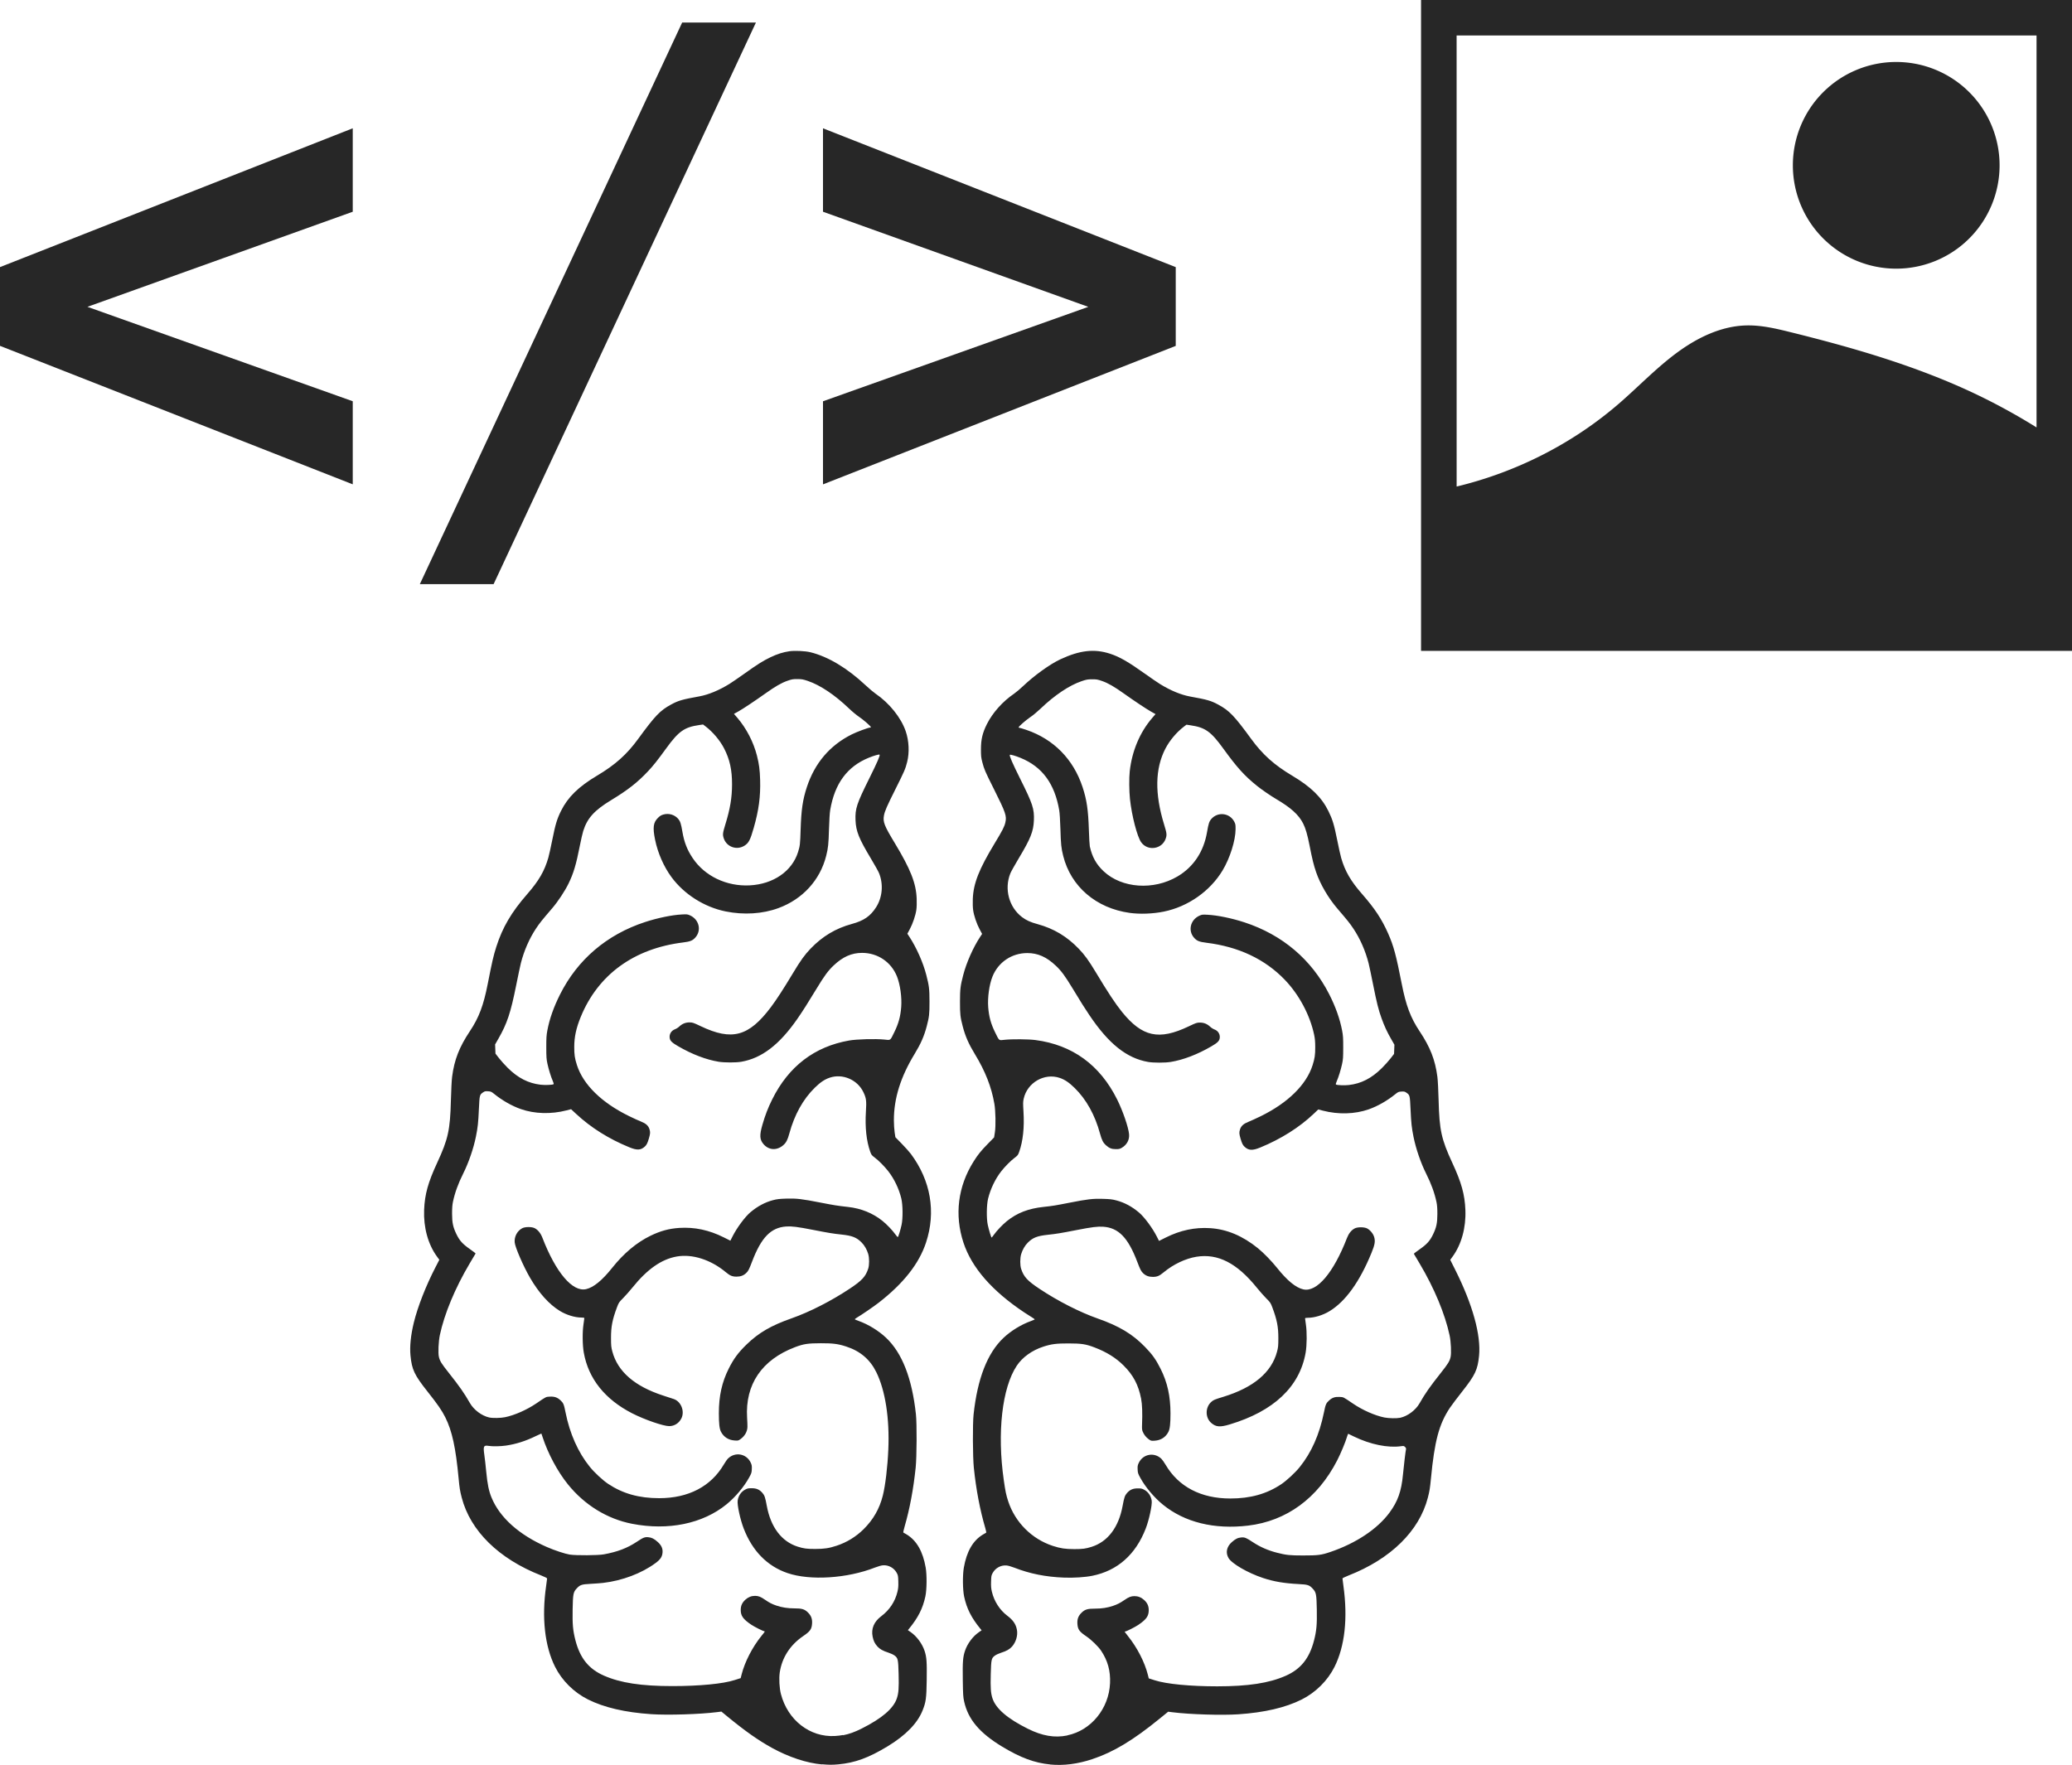 <?xml version="1.0" encoding="UTF-8" standalone="no"?>
<!-- Created with Inkscape (http://www.inkscape.org/) -->

<svg
   width="79.885mm"
   height="68.058mm"
   viewBox="0 0 79.885 68.058"
   version="1.1"
   id="svg1"
   xml:space="preserve"
   inkscape:version="1.2.2 (b0a8486541, 2022-12-01)"
   sodipodi:docname="skills.svg"
   xmlns:inkscape="http://www.inkscape.org/namespaces/inkscape"
   xmlns:sodipodi="http://sodipodi.sourceforge.net/DTD/sodipodi-0.dtd"
   xmlns="http://www.w3.org/2000/svg"
   xmlns:svg="http://www.w3.org/2000/svg"><sodipodi:namedview
     id="namedview1"
     pagecolor="#ffffff"
     bordercolor="#000000"
     borderopacity="0.25"
     inkscape:showpageshadow="2"
     inkscape:pageopacity="0.0"
     inkscape:pagecheckerboard="0"
     inkscape:deskcolor="#d1d1d1"
     inkscape:document-units="mm"
     showguides="true"
     inkscape:zoom="1.3772587"
     inkscape:cx="-27.59104"
     inkscape:cy="59.17552"
     inkscape:window-width="1920"
     inkscape:window-height="988"
     inkscape:window-x="1920"
     inkscape:window-y="0"
     inkscape:window-maximized="1"
     inkscape:current-layer="layer1"
     showgrid="false" /><defs
     id="defs1"><inkscape:path-effect
       effect="spiro"
       id="path-effect3"
       is_visible="true"
       lpeversion="1" /><inkscape:path-effect
       effect="spiro"
       id="path-effect2"
       is_visible="true"
       lpeversion="1" /></defs><g
     inkscape:label="Layer 1"
     inkscape:groupmode="layer"
     id="layer1"
     transform="translate(-41.533,-109.134)"><path
       style="font-weight:bold;font-size:15.916px;line-height:1;font-family:Monospace;-inkscape-font-specification:'Monospace, Bold';text-align:center;text-anchor:middle;fill:#272727;stroke-width:3.311;stroke-linecap:square;paint-order:stroke markers fill;fill-opacity:1"
       d="m 55.133,117.299 -10.229,3.667 10.229,3.641 v 3.204 l -13.6,-5.34 v -3.037 l 13.6,-5.353 z m 12.7,-7.295 h 2.844 l -10.113,21.655 h -2.844 z m 5.43,7.295 v -3.217 l 13.6,5.353 v 3.037 l -13.6,5.34 v -3.204 l 10.229,-3.641 z"
       id="text1"
       aria-label="&lt;/&gt;" /><path
       style="fill:#272727;fill-opacity:1;stroke-width:1.506"
       d="m 73.222,177.173 c -0.585,-0.051 -1.277,-0.28 -1.917,-0.632 -0.535,-0.295 -1.028,-0.641 -1.723,-1.211 l -0.236,-0.194 -0.166,0.021 c -0.659,0.084 -1.899,0.122 -2.539,0.079 -1.007,-0.068 -1.816,-0.256 -2.441,-0.569 -0.541,-0.271 -1.001,-0.727 -1.266,-1.257 -0.398,-0.794 -0.521,-1.9 -0.346,-3.113 0.021,-0.143 0.037,-0.273 0.038,-0.29 7.4e-5,-0.021 -0.072,-0.059 -0.235,-0.123 -1.625,-0.637 -2.724,-1.716 -3.056,-2.998 -0.069,-0.266 -0.086,-0.375 -0.12,-0.74 -0.11,-1.181 -0.252,-1.834 -0.512,-2.354 -0.136,-0.271 -0.287,-0.491 -0.697,-1.009 -0.498,-0.63 -0.594,-0.835 -0.647,-1.377 -0.034,-0.348 0.011,-0.786 0.13,-1.275 0.148,-0.604 0.466,-1.418 0.832,-2.126 l 0.15,-0.291 -0.091,-0.125 c -0.344,-0.472 -0.522,-1.12 -0.495,-1.8 0.024,-0.599 0.151,-1.057 0.503,-1.816 0.422,-0.91 0.5,-1.262 0.529,-2.402 0.011,-0.409 0.03,-0.786 0.048,-0.922 0.085,-0.651 0.276,-1.138 0.685,-1.752 0.348,-0.522 0.525,-0.992 0.688,-1.825 0.168,-0.857 0.219,-1.079 0.33,-1.428 0.239,-0.748 0.58,-1.33 1.188,-2.027 0.451,-0.517 0.667,-0.888 0.816,-1.403 0.028,-0.095 0.097,-0.406 0.154,-0.692 0.121,-0.604 0.18,-0.799 0.335,-1.114 0.264,-0.534 0.675,-0.937 1.394,-1.365 0.698,-0.415 1.146,-0.816 1.585,-1.419 0.654,-0.896 0.842,-1.092 1.272,-1.325 0.278,-0.15 0.426,-0.193 1.081,-0.311 0.351,-0.063 0.763,-0.234 1.164,-0.482 0.093,-0.058 0.352,-0.235 0.575,-0.394 0.515,-0.367 0.722,-0.497 1.009,-0.634 0.255,-0.122 0.487,-0.196 0.725,-0.23 0.207,-0.03 0.612,-0.012 0.812,0.038 0.685,0.169 1.424,0.613 2.136,1.281 0.129,0.121 0.296,0.262 0.371,0.313 0.535,0.364 0.988,0.927 1.168,1.454 0.126,0.368 0.147,0.822 0.055,1.183 -0.07,0.275 -0.102,0.349 -0.446,1.037 -0.339,0.677 -0.419,0.861 -0.449,1.03 -0.044,0.246 0.013,0.392 0.416,1.058 0.61,1.009 0.824,1.551 0.846,2.147 0.006,0.167 0.001,0.334 -0.013,0.432 -0.031,0.215 -0.136,0.525 -0.251,0.742 l -0.095,0.177 0.073,0.111 c 0.276,0.419 0.532,0.995 0.656,1.477 0.109,0.422 0.123,0.54 0.124,1.026 8.16e-4,0.485 -0.011,0.59 -0.107,0.957 -0.098,0.374 -0.229,0.674 -0.465,1.061 -0.542,0.89 -0.802,1.719 -0.801,2.561 6.2e-5,0.15 0.013,0.359 0.029,0.464 l 0.029,0.191 0.246,0.251 c 0.135,0.138 0.294,0.316 0.353,0.395 0.765,1.03 0.971,2.235 0.583,3.413 -0.268,0.815 -0.865,1.574 -1.821,2.318 -0.191,0.149 -0.679,0.483 -0.846,0.58 -0.051,0.029 -0.085,0.06 -0.077,0.067 0.009,0.008 0.072,0.034 0.141,0.058 0.375,0.134 0.774,0.378 1.063,0.652 0.619,0.585 1,1.564 1.15,2.951 0.039,0.36 0.033,1.644 -0.01,2.056 -0.086,0.827 -0.229,1.591 -0.425,2.267 -0.037,0.127 -0.059,0.233 -0.05,0.236 0.009,0.003 0.069,0.038 0.133,0.077 0.38,0.233 0.62,0.651 0.728,1.272 0.05,0.289 0.044,0.855 -0.012,1.115 -0.099,0.46 -0.278,0.816 -0.626,1.241 l -0.048,0.059 0.106,0.073 c 0.233,0.161 0.443,0.444 0.536,0.721 0.08,0.241 0.094,0.422 0.084,1.12 -0.01,0.716 -0.03,0.859 -0.16,1.184 -0.198,0.495 -0.654,0.962 -1.353,1.385 -0.731,0.442 -1.251,0.632 -1.892,0.691 -0.239,0.022 -0.359,0.021 -0.633,-0.003 z m 0.815,-1.124 c 0.243,-0.049 0.441,-0.12 0.711,-0.255 0.784,-0.392 1.23,-0.774 1.362,-1.166 0.069,-0.205 0.083,-0.403 0.069,-0.939 -0.015,-0.574 -0.026,-0.619 -0.164,-0.72 -0.045,-0.033 -0.151,-0.081 -0.236,-0.108 -0.207,-0.066 -0.327,-0.134 -0.42,-0.238 -0.102,-0.116 -0.147,-0.208 -0.181,-0.372 -0.064,-0.309 0.049,-0.581 0.332,-0.793 0.32,-0.241 0.534,-0.565 0.624,-0.944 0.032,-0.134 0.038,-0.214 0.033,-0.398 -0.006,-0.213 -0.011,-0.239 -0.064,-0.334 -0.104,-0.188 -0.314,-0.303 -0.526,-0.287 -0.065,0.005 -0.189,0.04 -0.31,0.087 -1.074,0.421 -2.498,0.511 -3.372,0.213 -0.779,-0.265 -1.354,-0.851 -1.689,-1.719 -0.135,-0.35 -0.257,-0.914 -0.232,-1.078 0.027,-0.181 0.129,-0.334 0.28,-0.417 0.091,-0.051 0.123,-0.058 0.258,-0.058 0.186,0 0.301,0.05 0.415,0.18 0.083,0.094 0.11,0.174 0.168,0.492 0.151,0.828 0.571,1.384 1.193,1.581 0.231,0.073 0.349,0.089 0.672,0.089 0.35,-1.7e-4 0.532,-0.027 0.826,-0.124 0.389,-0.127 0.747,-0.345 1.039,-0.634 0.377,-0.372 0.617,-0.791 0.745,-1.302 0.098,-0.392 0.183,-1.102 0.212,-1.782 0.051,-1.192 -0.116,-2.268 -0.462,-2.973 -0.241,-0.492 -0.621,-0.816 -1.164,-0.992 -0.314,-0.102 -0.508,-0.127 -0.976,-0.126 -0.503,0.001 -0.664,0.026 -0.997,0.152 -1.278,0.485 -1.924,1.437 -1.846,2.719 0.009,0.143 0.015,0.304 0.013,0.359 -0.005,0.175 -0.1,0.344 -0.258,0.46 -0.092,0.068 -0.097,0.069 -0.236,0.06 -0.237,-0.015 -0.423,-0.135 -0.528,-0.34 -0.058,-0.113 -0.08,-0.313 -0.08,-0.713 -3e-5,-0.662 0.118,-1.194 0.38,-1.717 0.192,-0.383 0.37,-0.624 0.692,-0.935 0.468,-0.453 0.944,-0.729 1.736,-1.007 0.692,-0.243 1.525,-0.668 2.238,-1.142 0.471,-0.313 0.611,-0.464 0.712,-0.771 0.046,-0.14 0.047,-0.411 5.45e-4,-0.567 -0.051,-0.171 -0.143,-0.332 -0.256,-0.445 -0.194,-0.194 -0.361,-0.26 -0.77,-0.304 -0.344,-0.037 -0.49,-0.061 -1.109,-0.182 -0.591,-0.116 -0.812,-0.143 -1.026,-0.129 -0.592,0.04 -0.963,0.422 -1.318,1.358 -0.114,0.3 -0.144,0.359 -0.225,0.436 -0.1,0.096 -0.216,0.14 -0.372,0.14 -0.165,0 -0.252,-0.036 -0.417,-0.174 -0.576,-0.48 -1.286,-0.707 -1.885,-0.603 -0.588,0.103 -1.138,0.486 -1.708,1.193 -0.112,0.138 -0.276,0.325 -0.366,0.414 -0.153,0.152 -0.167,0.174 -0.232,0.346 -0.181,0.482 -0.233,0.752 -0.232,1.188 0.001,0.301 0.006,0.356 0.052,0.526 0.207,0.771 0.86,1.338 1.954,1.694 0.185,0.06 0.371,0.121 0.415,0.136 0.282,0.096 0.429,0.475 0.291,0.748 -0.095,0.186 -0.268,0.295 -0.469,0.296 -0.225,8.1e-4 -0.948,-0.249 -1.422,-0.491 -1.054,-0.538 -1.693,-1.338 -1.871,-2.344 -0.052,-0.293 -0.057,-0.805 -0.01,-1.101 0.017,-0.11 0.031,-0.212 0.031,-0.226 0,-0.018 -0.033,-0.025 -0.116,-0.025 -0.246,0 -0.57,-0.099 -0.821,-0.251 -0.417,-0.253 -0.814,-0.693 -1.158,-1.286 -0.257,-0.443 -0.573,-1.171 -0.59,-1.362 -0.02,-0.221 0.098,-0.443 0.29,-0.545 0.113,-0.06 0.372,-0.06 0.484,-8.2e-4 0.126,0.067 0.227,0.193 0.294,0.366 0.518,1.343 1.162,2.102 1.684,1.984 0.288,-0.065 0.62,-0.336 1.01,-0.826 0.443,-0.556 0.942,-0.974 1.468,-1.23 0.388,-0.189 0.717,-0.279 1.114,-0.305 0.59,-0.038 1.149,0.08 1.716,0.364 l 0.256,0.128 0.084,-0.167 c 0.165,-0.328 0.482,-0.756 0.692,-0.932 0.273,-0.229 0.563,-0.384 0.869,-0.464 0.153,-0.04 0.248,-0.051 0.514,-0.059 0.395,-0.012 0.587,0.011 1.335,0.157 0.508,0.099 0.625,0.118 1.047,0.165 0.502,0.056 0.952,0.239 1.324,0.538 0.167,0.134 0.388,0.366 0.498,0.522 0.043,0.06 0.084,0.105 0.093,0.1 0.022,-0.014 0.102,-0.274 0.144,-0.469 0.055,-0.251 0.049,-0.773 -0.01,-1.018 -0.091,-0.376 -0.274,-0.758 -0.505,-1.054 -0.142,-0.182 -0.37,-0.412 -0.519,-0.523 -0.119,-0.089 -0.131,-0.105 -0.177,-0.234 -0.145,-0.409 -0.201,-0.939 -0.164,-1.536 0.027,-0.426 0.014,-0.522 -0.099,-0.757 -0.229,-0.477 -0.8,-0.722 -1.295,-0.555 -0.197,0.066 -0.362,0.177 -0.578,0.389 -0.451,0.442 -0.783,1.041 -0.98,1.764 -0.067,0.247 -0.121,0.351 -0.231,0.448 -0.246,0.217 -0.561,0.201 -0.765,-0.038 -0.149,-0.175 -0.159,-0.342 -0.042,-0.747 0.107,-0.371 0.216,-0.654 0.378,-0.979 0.632,-1.273 1.63,-2.036 2.967,-2.27 0.293,-0.051 1.014,-0.071 1.346,-0.037 0.264,0.027 0.228,0.053 0.391,-0.278 0.165,-0.334 0.24,-0.606 0.269,-0.974 0.029,-0.374 -0.039,-0.867 -0.163,-1.18 -0.221,-0.557 -0.743,-0.91 -1.344,-0.91 -0.406,0 -0.744,0.15 -1.1,0.487 -0.213,0.203 -0.355,0.395 -0.658,0.896 -0.336,0.554 -0.538,0.872 -0.743,1.167 -0.692,0.994 -1.368,1.511 -2.154,1.648 -0.21,0.037 -0.655,0.036 -0.878,-2e-4 -0.481,-0.079 -1.027,-0.288 -1.56,-0.598 -0.234,-0.136 -0.305,-0.203 -0.324,-0.308 -0.028,-0.148 0.056,-0.292 0.199,-0.345 0.05,-0.018 0.126,-0.066 0.168,-0.106 0.114,-0.108 0.243,-0.16 0.395,-0.16 0.117,5.6e-4 0.148,0.011 0.432,0.146 1.206,0.575 1.854,0.399 2.706,-0.734 0.218,-0.29 0.476,-0.688 0.854,-1.316 0.294,-0.489 0.447,-0.701 0.675,-0.939 0.459,-0.478 0.97,-0.784 1.591,-0.953 0.464,-0.126 0.715,-0.299 0.936,-0.644 0.244,-0.382 0.288,-0.887 0.113,-1.317 -0.027,-0.067 -0.17,-0.323 -0.317,-0.568 -0.46,-0.767 -0.571,-1.044 -0.589,-1.469 -0.018,-0.448 0.042,-0.631 0.534,-1.622 0.309,-0.622 0.421,-0.882 0.393,-0.909 -0.019,-0.019 -0.216,0.038 -0.416,0.119 -0.832,0.339 -1.314,0.993 -1.488,2.02 -0.018,0.104 -0.036,0.395 -0.046,0.73 -0.017,0.585 -0.032,0.729 -0.107,1.028 -0.234,0.938 -0.907,1.676 -1.841,2.02 -0.611,0.225 -1.335,0.271 -2.036,0.129 -0.822,-0.166 -1.604,-0.662 -2.091,-1.326 -0.297,-0.404 -0.526,-0.928 -0.63,-1.439 -0.095,-0.468 -0.071,-0.661 0.107,-0.839 0.077,-0.077 0.124,-0.107 0.211,-0.132 0.21,-0.061 0.434,0.005 0.574,0.167 0.079,0.093 0.107,0.179 0.163,0.506 0.068,0.397 0.183,0.692 0.395,1.007 0.465,0.695 1.307,1.097 2.2,1.051 0.911,-0.047 1.633,-0.546 1.864,-1.29 0.072,-0.233 0.079,-0.294 0.097,-0.855 0.024,-0.769 0.081,-1.159 0.24,-1.643 0.304,-0.927 0.887,-1.612 1.73,-2.033 0.201,-0.1 0.639,-0.263 0.707,-0.263 0.018,0 0.032,-0.008 0.032,-0.018 0,-0.034 -0.299,-0.294 -0.461,-0.401 -0.09,-0.059 -0.263,-0.203 -0.385,-0.32 -0.544,-0.521 -1.11,-0.9 -1.584,-1.06 -0.187,-0.063 -0.234,-0.071 -0.403,-0.072 -0.172,-5.4e-4 -0.213,0.006 -0.39,0.068 -0.222,0.077 -0.468,0.219 -0.83,0.477 -0.403,0.287 -0.884,0.608 -1.06,0.705 l -0.166,0.092 0.124,0.144 c 0.355,0.412 0.629,0.94 0.763,1.47 0.082,0.325 0.111,0.542 0.122,0.935 0.018,0.645 -0.051,1.161 -0.246,1.845 -0.134,0.47 -0.193,0.584 -0.357,0.688 -0.295,0.187 -0.684,0.052 -0.797,-0.276 -0.051,-0.147 -0.044,-0.208 0.059,-0.543 0.186,-0.603 0.257,-1.031 0.258,-1.545 8.17e-4,-0.562 -0.088,-0.964 -0.308,-1.39 -0.158,-0.306 -0.432,-0.631 -0.71,-0.843 l -0.1,-0.076 -0.15,0.022 c -0.572,0.083 -0.791,0.239 -1.273,0.903 -0.325,0.448 -0.496,0.665 -0.697,0.878 -0.407,0.433 -0.781,0.725 -1.417,1.111 -0.652,0.395 -0.925,0.696 -1.082,1.192 -0.027,0.085 -0.085,0.336 -0.128,0.557 -0.148,0.749 -0.246,1.077 -0.443,1.48 -0.141,0.287 -0.404,0.685 -0.622,0.939 -0.412,0.481 -0.484,0.571 -0.624,0.78 -0.258,0.387 -0.466,0.861 -0.588,1.342 -0.025,0.101 -0.107,0.486 -0.181,0.855 -0.212,1.059 -0.35,1.474 -0.683,2.054 l -0.129,0.225 0.007,0.177 0.007,0.177 0.133,0.172 c 0.073,0.095 0.225,0.263 0.336,0.374 0.396,0.393 0.797,0.599 1.275,0.654 0.165,0.019 0.449,0.008 0.493,-0.019 0.016,-0.009 0.008,-0.046 -0.027,-0.124 -0.07,-0.159 -0.157,-0.438 -0.207,-0.667 -0.038,-0.174 -0.043,-0.255 -0.044,-0.632 -1.93e-4,-0.367 0.006,-0.466 0.042,-0.657 0.085,-0.445 0.241,-0.888 0.486,-1.378 0.675,-1.349 1.807,-2.314 3.278,-2.796 0.486,-0.159 1.037,-0.273 1.42,-0.293 0.2,-0.011 0.22,-0.008 0.319,0.037 0.346,0.158 0.447,0.575 0.205,0.849 -0.107,0.122 -0.201,0.16 -0.479,0.194 -1.89,0.233 -3.276,1.242 -3.943,2.872 -0.175,0.428 -0.249,0.769 -0.25,1.153 -5.45e-4,0.304 0.019,0.438 0.103,0.701 0.242,0.755 0.951,1.451 2.007,1.968 0.169,0.083 0.378,0.179 0.465,0.212 0.183,0.072 0.278,0.156 0.322,0.284 0.04,0.118 0.037,0.178 -0.017,0.362 -0.055,0.188 -0.087,0.251 -0.158,0.318 -0.154,0.143 -0.302,0.15 -0.599,0.028 -0.793,-0.325 -1.475,-0.753 -2.051,-1.288 l -0.194,-0.18 -0.175,0.045 c -0.593,0.154 -1.233,0.136 -1.766,-0.051 -0.342,-0.12 -0.714,-0.332 -1.03,-0.588 -0.102,-0.082 -0.122,-0.091 -0.231,-0.098 -0.1,-0.006 -0.129,-2.7e-4 -0.184,0.038 -0.142,0.097 -0.142,0.099 -0.168,0.647 -0.025,0.54 -0.042,0.698 -0.114,1.06 -0.091,0.455 -0.28,1.005 -0.488,1.422 -0.196,0.39 -0.324,0.745 -0.398,1.095 -0.025,0.117 -0.034,0.247 -0.034,0.461 5.45e-4,0.352 0.037,0.52 0.172,0.797 0.117,0.24 0.235,0.371 0.51,0.563 0.127,0.089 0.228,0.167 0.224,0.174 -0.004,0.008 -0.105,0.177 -0.224,0.378 -0.561,0.943 -0.979,1.945 -1.154,2.769 -0.051,0.242 -0.071,0.69 -0.037,0.836 0.039,0.166 0.095,0.256 0.381,0.617 0.421,0.532 0.595,0.781 0.816,1.167 0.151,0.264 0.457,0.492 0.744,0.556 0.131,0.029 0.444,0.024 0.611,-0.011 0.364,-0.074 0.838,-0.283 1.202,-0.53 0.396,-0.269 0.369,-0.255 0.526,-0.263 0.176,-0.009 0.285,0.029 0.405,0.138 0.116,0.107 0.135,0.152 0.198,0.468 0.163,0.82 0.485,1.544 0.935,2.1 0.18,0.222 0.498,0.518 0.71,0.659 0.564,0.375 1.189,0.551 1.964,0.551 1.132,0 1.996,-0.451 2.496,-1.303 0.055,-0.093 0.127,-0.196 0.162,-0.229 0.278,-0.266 0.713,-0.184 0.874,0.164 0.04,0.087 0.046,0.124 0.041,0.25 -0.006,0.137 -0.014,0.161 -0.11,0.333 -0.197,0.355 -0.53,0.749 -0.862,1.02 -0.919,0.75 -2.251,1.024 -3.646,0.752 -0.958,-0.187 -1.832,-0.725 -2.476,-1.525 -0.394,-0.489 -0.765,-1.182 -0.972,-1.816 -0.024,-0.074 -0.045,-0.136 -0.047,-0.139 -0.002,-0.002 -0.098,0.042 -0.214,0.098 -0.394,0.192 -0.758,0.308 -1.147,0.366 -0.217,0.032 -0.522,0.037 -0.677,0.012 -0.188,-0.031 -0.209,0.012 -0.163,0.336 0.02,0.137 0.054,0.44 0.076,0.672 0.045,0.47 0.099,0.733 0.203,0.985 0.318,0.774 1.065,1.441 2.136,1.908 0.305,0.133 0.697,0.262 0.879,0.291 0.245,0.038 1.091,0.032 1.316,-0.009 0.527,-0.097 0.904,-0.241 1.271,-0.485 0.247,-0.165 0.306,-0.188 0.44,-0.176 0.132,0.012 0.227,0.059 0.366,0.184 0.142,0.127 0.199,0.254 0.185,0.41 -0.015,0.165 -0.082,0.264 -0.274,0.406 -0.535,0.395 -1.28,0.676 -2.017,0.762 -0.095,0.011 -0.311,0.027 -0.48,0.036 -0.352,0.018 -0.409,0.038 -0.542,0.182 -0.128,0.139 -0.142,0.212 -0.153,0.801 -0.011,0.576 0.011,0.819 0.108,1.195 0.178,0.688 0.512,1.103 1.092,1.359 0.643,0.283 1.441,0.406 2.642,0.406 1.05,2.6e-4 1.956,-0.087 2.406,-0.233 l 0.231,-0.074 0.035,-0.14 c 0.124,-0.489 0.418,-1.059 0.767,-1.489 0.134,-0.165 0.142,-0.179 0.107,-0.179 -0.041,0 -0.377,-0.169 -0.499,-0.251 -0.317,-0.213 -0.41,-0.344 -0.408,-0.574 8.16e-4,-0.162 0.056,-0.28 0.182,-0.394 0.109,-0.098 0.232,-0.146 0.371,-0.145 0.131,0.001 0.216,0.034 0.381,0.148 0.171,0.118 0.272,0.17 0.445,0.228 0.208,0.071 0.437,0.106 0.681,0.106 0.298,-8.2e-4 0.402,0.03 0.533,0.16 0.125,0.125 0.17,0.248 0.157,0.43 -0.015,0.215 -0.074,0.297 -0.346,0.482 -0.501,0.341 -0.817,0.833 -0.9,1.402 -0.034,0.233 -0.014,0.599 0.045,0.828 0.262,1.007 1.115,1.673 2.079,1.62 0.095,-0.005 0.238,-0.022 0.316,-0.038 z m 7.983,1.125 c -0.6,-0.057 -1.143,-0.259 -1.852,-0.688 -0.872,-0.528 -1.312,-1.052 -1.464,-1.743 -0.037,-0.166 -0.043,-0.265 -0.051,-0.827 -0.01,-0.698 0.004,-0.879 0.084,-1.12 0.092,-0.278 0.303,-0.561 0.536,-0.721 l 0.106,-0.073 -0.048,-0.059 c -0.348,-0.425 -0.527,-0.78 -0.626,-1.241 -0.056,-0.26 -0.062,-0.826 -0.012,-1.115 0.108,-0.62 0.347,-1.039 0.728,-1.272 0.064,-0.039 0.124,-0.074 0.133,-0.077 0.009,-0.003 -0.005,-0.079 -0.031,-0.169 -0.209,-0.715 -0.356,-1.485 -0.444,-2.334 -0.043,-0.412 -0.049,-1.695 -0.01,-2.056 0.15,-1.387 0.532,-2.365 1.15,-2.951 0.289,-0.274 0.688,-0.518 1.063,-0.652 0.069,-0.025 0.132,-0.051 0.141,-0.058 0.009,-0.008 -0.026,-0.038 -0.077,-0.067 -0.051,-0.03 -0.196,-0.123 -0.323,-0.207 -1.244,-0.829 -2.027,-1.728 -2.344,-2.69 -0.352,-1.071 -0.215,-2.17 0.393,-3.134 0.168,-0.267 0.279,-0.404 0.552,-0.683 l 0.236,-0.241 0.031,-0.201 c 0.038,-0.247 0.027,-0.818 -0.02,-1.094 -0.11,-0.646 -0.351,-1.26 -0.754,-1.921 -0.236,-0.387 -0.367,-0.686 -0.465,-1.061 -0.096,-0.367 -0.108,-0.471 -0.107,-0.957 8.17e-4,-0.486 0.015,-0.605 0.124,-1.026 0.124,-0.48 0.387,-1.072 0.655,-1.477 l 0.074,-0.111 -0.095,-0.177 c -0.116,-0.217 -0.221,-0.526 -0.251,-0.742 -0.014,-0.099 -0.019,-0.266 -0.013,-0.432 0.023,-0.594 0.237,-1.141 0.839,-2.135 0.308,-0.509 0.377,-0.644 0.416,-0.811 0.058,-0.25 0.014,-0.379 -0.442,-1.29 -0.344,-0.687 -0.376,-0.762 -0.447,-1.037 -0.046,-0.179 -0.052,-0.241 -0.052,-0.493 5.45e-4,-0.386 0.059,-0.633 0.23,-0.975 0.22,-0.438 0.608,-0.873 1.047,-1.171 0.076,-0.052 0.23,-0.181 0.342,-0.288 0.439,-0.418 1.043,-0.852 1.444,-1.039 0.749,-0.349 1.307,-0.412 1.911,-0.216 0.367,0.119 0.699,0.309 1.354,0.776 0.223,0.159 0.481,0.336 0.575,0.394 0.401,0.248 0.813,0.419 1.164,0.482 0.655,0.118 0.804,0.161 1.081,0.311 0.43,0.233 0.618,0.429 1.272,1.325 0.44,0.603 0.888,1.004 1.585,1.419 0.719,0.428 1.132,0.833 1.393,1.365 0.159,0.324 0.218,0.521 0.337,1.114 0.057,0.285 0.126,0.597 0.154,0.692 0.147,0.508 0.367,0.888 0.8,1.383 0.498,0.57 0.763,0.971 1.01,1.529 0.211,0.476 0.308,0.838 0.525,1.945 0.163,0.833 0.34,1.303 0.688,1.825 0.409,0.614 0.6,1.101 0.685,1.752 0.018,0.136 0.037,0.513 0.048,0.922 0.029,1.139 0.107,1.491 0.529,2.402 0.352,0.759 0.479,1.217 0.503,1.816 0.027,0.679 -0.151,1.328 -0.494,1.798 l -0.09,0.124 0.195,0.389 c 0.67,1.337 0.996,2.518 0.916,3.313 -0.054,0.539 -0.15,0.741 -0.646,1.37 -0.196,0.248 -0.411,0.534 -0.478,0.634 -0.419,0.628 -0.592,1.274 -0.732,2.738 -0.035,0.365 -0.053,0.475 -0.119,0.73 -0.332,1.283 -1.431,2.361 -3.056,2.998 -0.129,0.051 -0.235,0.102 -0.235,0.114 0,0.012 0.017,0.142 0.037,0.29 0.173,1.245 0.054,2.326 -0.345,3.123 -0.266,0.53 -0.725,0.986 -1.266,1.257 -0.625,0.312 -1.434,0.501 -2.441,0.569 -0.639,0.043 -1.879,0.005 -2.539,-0.079 l -0.166,-0.021 -0.324,0.264 c -1.028,0.838 -1.784,1.293 -2.601,1.565 -0.561,0.187 -1.106,0.257 -1.623,0.207 z m 0.665,-1.122 c 0.912,-0.188 1.602,-1.029 1.645,-2.009 0.021,-0.476 -0.088,-0.871 -0.346,-1.257 -0.106,-0.158 -0.376,-0.421 -0.561,-0.546 -0.276,-0.187 -0.336,-0.268 -0.351,-0.484 -0.013,-0.182 0.032,-0.306 0.157,-0.43 0.131,-0.13 0.234,-0.161 0.533,-0.16 0.244,8.2e-4 0.473,-0.035 0.681,-0.106 0.173,-0.059 0.274,-0.111 0.445,-0.228 0.166,-0.114 0.251,-0.147 0.381,-0.148 0.138,-0.001 0.262,0.047 0.371,0.145 0.127,0.114 0.182,0.232 0.182,0.394 0.001,0.231 -0.092,0.361 -0.408,0.574 -0.122,0.082 -0.458,0.251 -0.499,0.251 -0.012,0 -0.022,0.005 -0.022,0.009 0,0.005 0.058,0.081 0.128,0.168 0.353,0.437 0.644,1.002 0.767,1.49 l 0.035,0.14 0.231,0.074 c 0.45,0.145 1.359,0.233 2.408,0.233 1.198,-2.7e-4 1.997,-0.123 2.64,-0.406 0.58,-0.255 0.914,-0.671 1.092,-1.359 0.097,-0.376 0.119,-0.619 0.108,-1.195 -0.011,-0.589 -0.025,-0.662 -0.153,-0.801 -0.133,-0.145 -0.19,-0.164 -0.542,-0.182 -0.576,-0.03 -0.966,-0.097 -1.383,-0.236 -0.583,-0.194 -1.199,-0.551 -1.326,-0.769 -0.12,-0.205 -0.074,-0.432 0.123,-0.609 0.139,-0.125 0.233,-0.172 0.366,-0.184 0.134,-0.012 0.193,0.012 0.44,0.176 0.284,0.189 0.591,0.324 0.939,0.413 0.356,0.091 0.494,0.106 1.005,0.106 0.577,-1.2e-4 0.704,-0.016 1.051,-0.134 0.989,-0.335 1.815,-0.885 2.282,-1.517 0.321,-0.435 0.459,-0.824 0.519,-1.46 0.032,-0.342 0.1,-0.911 0.118,-0.984 0.007,-0.029 -0.004,-0.057 -0.036,-0.088 -0.042,-0.042 -0.055,-0.045 -0.151,-0.031 -0.512,0.073 -1.189,-0.066 -1.822,-0.373 -0.112,-0.054 -0.21,-0.102 -0.217,-0.105 -0.007,-0.003 -0.027,0.044 -0.045,0.106 -0.062,0.213 -0.244,0.651 -0.387,0.928 -0.75,1.453 -1.948,2.329 -3.427,2.506 -1.308,0.156 -2.45,-0.125 -3.29,-0.81 -0.332,-0.271 -0.665,-0.665 -0.862,-1.02 -0.095,-0.172 -0.104,-0.197 -0.11,-0.333 -0.006,-0.125 2.72e-4,-0.163 0.041,-0.25 0.162,-0.348 0.596,-0.43 0.874,-0.164 0.034,0.033 0.107,0.136 0.162,0.229 0.5,0.851 1.365,1.303 2.496,1.303 0.773,0 1.4,-0.175 1.96,-0.548 0.211,-0.141 0.537,-0.442 0.713,-0.66 0.453,-0.561 0.763,-1.258 0.936,-2.107 0.064,-0.315 0.082,-0.357 0.198,-0.464 0.119,-0.11 0.229,-0.147 0.405,-0.138 0.157,0.008 0.13,-0.006 0.526,0.263 0.364,0.247 0.838,0.456 1.202,0.53 0.166,0.034 0.48,0.039 0.611,0.011 0.288,-0.064 0.594,-0.293 0.744,-0.556 0.221,-0.387 0.394,-0.635 0.816,-1.167 0.286,-0.362 0.342,-0.452 0.381,-0.617 0.035,-0.146 0.015,-0.593 -0.037,-0.836 -0.175,-0.822 -0.593,-1.827 -1.154,-2.769 -0.12,-0.201 -0.22,-0.371 -0.224,-0.378 -0.004,-0.008 0.097,-0.085 0.224,-0.174 0.274,-0.192 0.393,-0.322 0.51,-0.563 0.135,-0.277 0.171,-0.445 0.172,-0.797 2.8e-4,-0.214 -0.009,-0.344 -0.034,-0.461 -0.074,-0.35 -0.202,-0.705 -0.398,-1.095 -0.209,-0.416 -0.397,-0.967 -0.488,-1.422 -0.072,-0.362 -0.089,-0.52 -0.114,-1.06 -0.026,-0.548 -0.026,-0.549 -0.168,-0.647 -0.055,-0.038 -0.084,-0.044 -0.184,-0.038 -0.108,0.006 -0.129,0.015 -0.231,0.098 -0.316,0.256 -0.689,0.468 -1.03,0.588 -0.533,0.187 -1.173,0.205 -1.768,0.05 l -0.177,-0.046 -0.172,0.164 c -0.554,0.527 -1.269,0.978 -2.068,1.305 -0.297,0.122 -0.445,0.115 -0.599,-0.028 -0.072,-0.067 -0.103,-0.13 -0.158,-0.318 -0.054,-0.184 -0.057,-0.244 -0.017,-0.362 0.044,-0.129 0.139,-0.212 0.322,-0.284 0.086,-0.034 0.296,-0.13 0.465,-0.212 1.055,-0.517 1.765,-1.213 2.007,-1.968 0.084,-0.263 0.104,-0.397 0.103,-0.701 -5.45e-4,-0.211 -0.011,-0.327 -0.042,-0.476 -0.161,-0.76 -0.578,-1.543 -1.129,-2.118 -0.762,-0.795 -1.783,-1.278 -3.022,-1.43 -0.278,-0.034 -0.372,-0.072 -0.479,-0.194 -0.242,-0.275 -0.141,-0.691 0.205,-0.849 0.099,-0.045 0.119,-0.048 0.319,-0.037 0.383,0.02 0.933,0.134 1.42,0.293 1.461,0.479 2.584,1.431 3.266,2.77 0.246,0.482 0.413,0.954 0.499,1.404 0.036,0.191 0.043,0.289 0.042,0.657 -1.96e-4,0.377 -0.006,0.458 -0.044,0.632 -0.05,0.229 -0.136,0.508 -0.207,0.667 -0.034,0.078 -0.042,0.114 -0.027,0.124 0.044,0.027 0.327,0.038 0.493,0.019 0.478,-0.054 0.878,-0.259 1.276,-0.654 0.112,-0.111 0.263,-0.279 0.336,-0.374 l 0.133,-0.172 0.007,-0.177 0.007,-0.177 -0.128,-0.223 c -0.158,-0.275 -0.256,-0.488 -0.365,-0.787 -0.121,-0.335 -0.187,-0.598 -0.328,-1.306 -0.069,-0.347 -0.146,-0.714 -0.172,-0.816 -0.123,-0.487 -0.328,-0.955 -0.588,-1.344 -0.14,-0.21 -0.212,-0.3 -0.624,-0.781 -0.346,-0.404 -0.654,-0.933 -0.813,-1.395 -0.094,-0.275 -0.151,-0.505 -0.253,-1.026 -0.083,-0.424 -0.153,-0.664 -0.247,-0.851 -0.172,-0.341 -0.472,-0.611 -1.059,-0.956 -0.196,-0.115 -0.552,-0.36 -0.72,-0.496 -0.484,-0.39 -0.773,-0.71 -1.298,-1.435 -0.481,-0.665 -0.7,-0.82 -1.273,-0.903 l -0.15,-0.022 -0.1,0.076 c -0.28,0.213 -0.552,0.537 -0.712,0.847 -0.4,0.774 -0.416,1.737 -0.048,2.93 0.103,0.334 0.11,0.395 0.059,0.543 -0.141,0.407 -0.691,0.489 -0.943,0.14 -0.154,-0.212 -0.364,-1.02 -0.434,-1.67 -0.032,-0.299 -0.037,-0.815 -0.009,-1.066 0.087,-0.787 0.39,-1.507 0.871,-2.065 l 0.124,-0.144 -0.166,-0.092 c -0.175,-0.097 -0.657,-0.418 -1.06,-0.705 -0.363,-0.259 -0.608,-0.4 -0.83,-0.477 -0.177,-0.062 -0.218,-0.069 -0.39,-0.068 -0.17,5.4e-4 -0.217,0.009 -0.403,0.072 -0.474,0.16 -1.04,0.539 -1.584,1.06 -0.122,0.117 -0.295,0.261 -0.385,0.32 -0.162,0.107 -0.461,0.367 -0.461,0.401 0,0.009 0.015,0.018 0.032,0.018 0.018,0 0.137,0.035 0.264,0.079 1.057,0.359 1.818,1.135 2.171,2.211 0.161,0.49 0.217,0.877 0.242,1.649 0.009,0.301 0.026,0.586 0.036,0.634 0.089,0.405 0.25,0.695 0.536,0.962 0.699,0.655 1.923,0.74 2.844,0.197 0.616,-0.363 1.01,-0.953 1.139,-1.707 0.056,-0.327 0.084,-0.414 0.163,-0.506 0.25,-0.292 0.708,-0.24 0.887,0.1 0.047,0.089 0.052,0.118 0.051,0.291 -0.002,0.435 -0.217,1.117 -0.502,1.591 -0.482,0.801 -1.335,1.398 -2.267,1.587 -0.423,0.086 -0.918,0.104 -1.314,0.049 -1.294,-0.18 -2.268,-1.016 -2.563,-2.198 -0.075,-0.3 -0.09,-0.444 -0.107,-1.028 -0.01,-0.335 -0.028,-0.626 -0.046,-0.73 -0.175,-1.027 -0.656,-1.68 -1.488,-2.02 -0.201,-0.082 -0.397,-0.138 -0.416,-0.119 -0.028,0.028 0.102,0.328 0.402,0.93 0.481,0.963 0.543,1.153 0.525,1.601 -0.018,0.425 -0.128,0.702 -0.589,1.469 -0.147,0.246 -0.29,0.501 -0.317,0.568 -0.244,0.601 -0.057,1.304 0.448,1.689 0.162,0.123 0.327,0.198 0.601,0.272 0.622,0.169 1.133,0.475 1.591,0.953 0.223,0.233 0.381,0.45 0.646,0.891 0.472,0.786 0.762,1.225 1.014,1.537 0.784,0.969 1.426,1.109 2.575,0.561 0.284,-0.135 0.315,-0.146 0.432,-0.146 0.152,-5.6e-4 0.281,0.052 0.395,0.16 0.042,0.04 0.118,0.088 0.168,0.106 0.143,0.052 0.227,0.197 0.199,0.345 -0.02,0.105 -0.09,0.172 -0.324,0.308 -0.533,0.31 -1.079,0.519 -1.56,0.598 -0.223,0.037 -0.669,0.037 -0.878,2.1e-4 -0.824,-0.144 -1.519,-0.699 -2.262,-1.806 -0.203,-0.302 -0.293,-0.446 -0.64,-1.018 -0.298,-0.492 -0.44,-0.685 -0.653,-0.886 -0.356,-0.338 -0.694,-0.488 -1.1,-0.488 -0.601,0 -1.123,0.354 -1.344,0.91 -0.124,0.313 -0.192,0.806 -0.163,1.18 0.029,0.368 0.104,0.64 0.269,0.974 0.163,0.329 0.132,0.306 0.363,0.281 0.285,-0.031 0.918,-0.026 1.186,0.009 1.427,0.186 2.492,0.961 3.155,2.296 0.22,0.444 0.434,1.069 0.458,1.337 0.019,0.214 -0.084,0.407 -0.28,0.522 -0.077,0.045 -0.111,0.053 -0.234,0.052 -0.163,-5.4e-4 -0.253,-0.037 -0.387,-0.158 -0.099,-0.09 -0.153,-0.198 -0.218,-0.437 -0.196,-0.723 -0.529,-1.322 -0.98,-1.764 -0.216,-0.212 -0.381,-0.323 -0.578,-0.389 -0.588,-0.198 -1.246,0.182 -1.385,0.799 -0.028,0.123 -0.029,0.182 -0.009,0.506 0.037,0.607 -0.019,1.133 -0.164,1.543 -0.046,0.129 -0.058,0.145 -0.177,0.234 -0.149,0.111 -0.377,0.341 -0.519,0.523 -0.23,0.296 -0.413,0.678 -0.505,1.054 -0.059,0.241 -0.065,0.768 -0.012,1.009 0.042,0.195 0.132,0.49 0.148,0.49 0.007,0 0.047,-0.05 0.09,-0.111 0.11,-0.157 0.332,-0.388 0.498,-0.523 0.396,-0.318 0.83,-0.486 1.42,-0.549 0.355,-0.038 0.434,-0.051 0.999,-0.162 0.692,-0.136 0.895,-0.16 1.287,-0.148 0.272,0.008 0.359,0.018 0.519,0.061 0.312,0.083 0.592,0.233 0.865,0.462 0.21,0.176 0.527,0.604 0.692,0.932 l 0.084,0.167 0.256,-0.128 c 0.567,-0.284 1.126,-0.402 1.716,-0.364 0.647,0.042 1.255,0.298 1.844,0.776 0.218,0.177 0.53,0.498 0.738,0.759 0.391,0.49 0.722,0.761 1.01,0.826 0.522,0.118 1.166,-0.642 1.684,-1.984 0.067,-0.173 0.168,-0.299 0.294,-0.366 0.112,-0.06 0.371,-0.059 0.484,8.1e-4 0.117,0.062 0.233,0.204 0.269,0.329 0.049,0.167 0.027,0.295 -0.105,0.618 -0.457,1.115 -1.002,1.871 -1.622,2.246 -0.251,0.152 -0.575,0.251 -0.821,0.251 -0.084,0 -0.116,0.008 -0.116,0.025 0,0.014 0.014,0.116 0.031,0.226 0.046,0.298 0.041,0.81 -0.01,1.101 -0.232,1.31 -1.227,2.25 -2.923,2.76 -0.378,0.114 -0.535,0.101 -0.718,-0.059 -0.236,-0.207 -0.23,-0.608 0.011,-0.815 0.084,-0.072 0.115,-0.085 0.467,-0.193 1.155,-0.356 1.847,-0.937 2.06,-1.732 0.046,-0.17 0.051,-0.225 0.052,-0.526 0.001,-0.436 -0.051,-0.706 -0.232,-1.188 -0.065,-0.172 -0.079,-0.194 -0.232,-0.346 -0.09,-0.089 -0.254,-0.276 -0.366,-0.414 -0.766,-0.949 -1.503,-1.326 -2.329,-1.192 -0.423,0.069 -0.893,0.293 -1.264,0.602 -0.165,0.138 -0.252,0.174 -0.417,0.174 -0.155,0 -0.271,-0.043 -0.372,-0.14 -0.08,-0.077 -0.111,-0.136 -0.225,-0.436 -0.356,-0.938 -0.725,-1.319 -1.318,-1.358 -0.213,-0.014 -0.434,0.013 -1.026,0.129 -0.619,0.121 -0.766,0.145 -1.109,0.182 -0.409,0.044 -0.576,0.11 -0.77,0.304 -0.112,0.112 -0.205,0.273 -0.256,0.445 -0.046,0.156 -0.046,0.426 5.45e-4,0.567 0.101,0.306 0.241,0.458 0.712,0.771 0.703,0.468 1.551,0.9 2.238,1.141 0.831,0.292 1.344,0.6 1.826,1.097 0.284,0.292 0.421,0.486 0.601,0.845 0.262,0.523 0.38,1.055 0.38,1.717 -1.6e-5,0.4 -0.022,0.6 -0.08,0.713 -0.104,0.205 -0.291,0.325 -0.528,0.34 -0.138,0.009 -0.144,0.008 -0.236,-0.06 -0.101,-0.074 -0.175,-0.169 -0.227,-0.291 -0.026,-0.061 -0.031,-0.117 -0.025,-0.269 0.018,-0.444 0.006,-0.782 -0.037,-1.004 -0.103,-0.528 -0.301,-0.904 -0.673,-1.274 -0.301,-0.3 -0.661,-0.523 -1.128,-0.701 -0.334,-0.126 -0.494,-0.151 -0.997,-0.152 -0.468,-0.001 -0.662,0.024 -0.976,0.126 -0.43,0.14 -0.803,0.408 -1.02,0.735 -0.566,0.853 -0.762,2.579 -0.5,4.411 0.063,0.44 0.093,0.583 0.173,0.823 0.268,0.808 0.912,1.45 1.718,1.713 0.295,0.096 0.476,0.123 0.826,0.124 0.323,1.5e-4 0.441,-0.015 0.672,-0.089 0.622,-0.197 1.042,-0.753 1.193,-1.581 0.058,-0.318 0.086,-0.398 0.168,-0.492 0.115,-0.13 0.229,-0.18 0.415,-0.18 0.135,0 0.167,0.008 0.258,0.058 0.151,0.084 0.253,0.235 0.28,0.418 0.024,0.158 -0.1,0.736 -0.23,1.072 -0.389,1.006 -1.089,1.626 -2.058,1.822 -0.28,0.057 -0.714,0.085 -1.089,0.071 -0.704,-0.026 -1.327,-0.151 -1.916,-0.382 -0.121,-0.047 -0.245,-0.082 -0.31,-0.087 -0.212,-0.016 -0.422,0.099 -0.526,0.287 -0.053,0.095 -0.058,0.121 -0.064,0.334 -0.006,0.184 0.001,0.264 0.033,0.398 0.087,0.365 0.302,0.7 0.592,0.919 0.225,0.17 0.332,0.327 0.372,0.544 0.04,0.215 -0.037,0.475 -0.189,0.646 -0.093,0.105 -0.214,0.173 -0.42,0.238 -0.085,0.027 -0.191,0.075 -0.236,0.108 -0.139,0.1 -0.149,0.146 -0.164,0.72 -0.014,0.536 5.45e-4,0.734 0.069,0.939 0.132,0.392 0.58,0.776 1.362,1.165 0.556,0.277 1.033,0.358 1.52,0.258 z"
       id="path1" /><path
       id="rect1"
       style="fill:#272727;stroke-width:1.37;stroke-linecap:square;paint-order:stroke markers fill;fill-opacity:1"
       d="m 96.321,109.134 v 25.099 h 25.098 v -25.099 z m 1.371,1.368 H 120.051 v 15.114 c -0.837,-0.521 -1.704,-0.992 -2.599,-1.405 -2.205,-1.016 -4.55,-1.69 -6.906,-2.273 -0.55,-0.136 -1.109,-0.268 -1.675,-0.255 -0.987,0.021 -1.917,0.481 -2.709,1.07 -0.792,0.589 -1.476,1.309 -2.223,1.954 -1.787,1.543 -3.952,2.636 -6.246,3.189 z m 16.949,1.022 a 3.985,3.985 0 0 0 -3.985,3.985 3.985,3.985 0 0 0 3.985,3.985 3.985,3.985 0 0 0 3.985,-3.985 3.985,3.985 0 0 0 -3.985,-3.985 z" /></g></svg>

